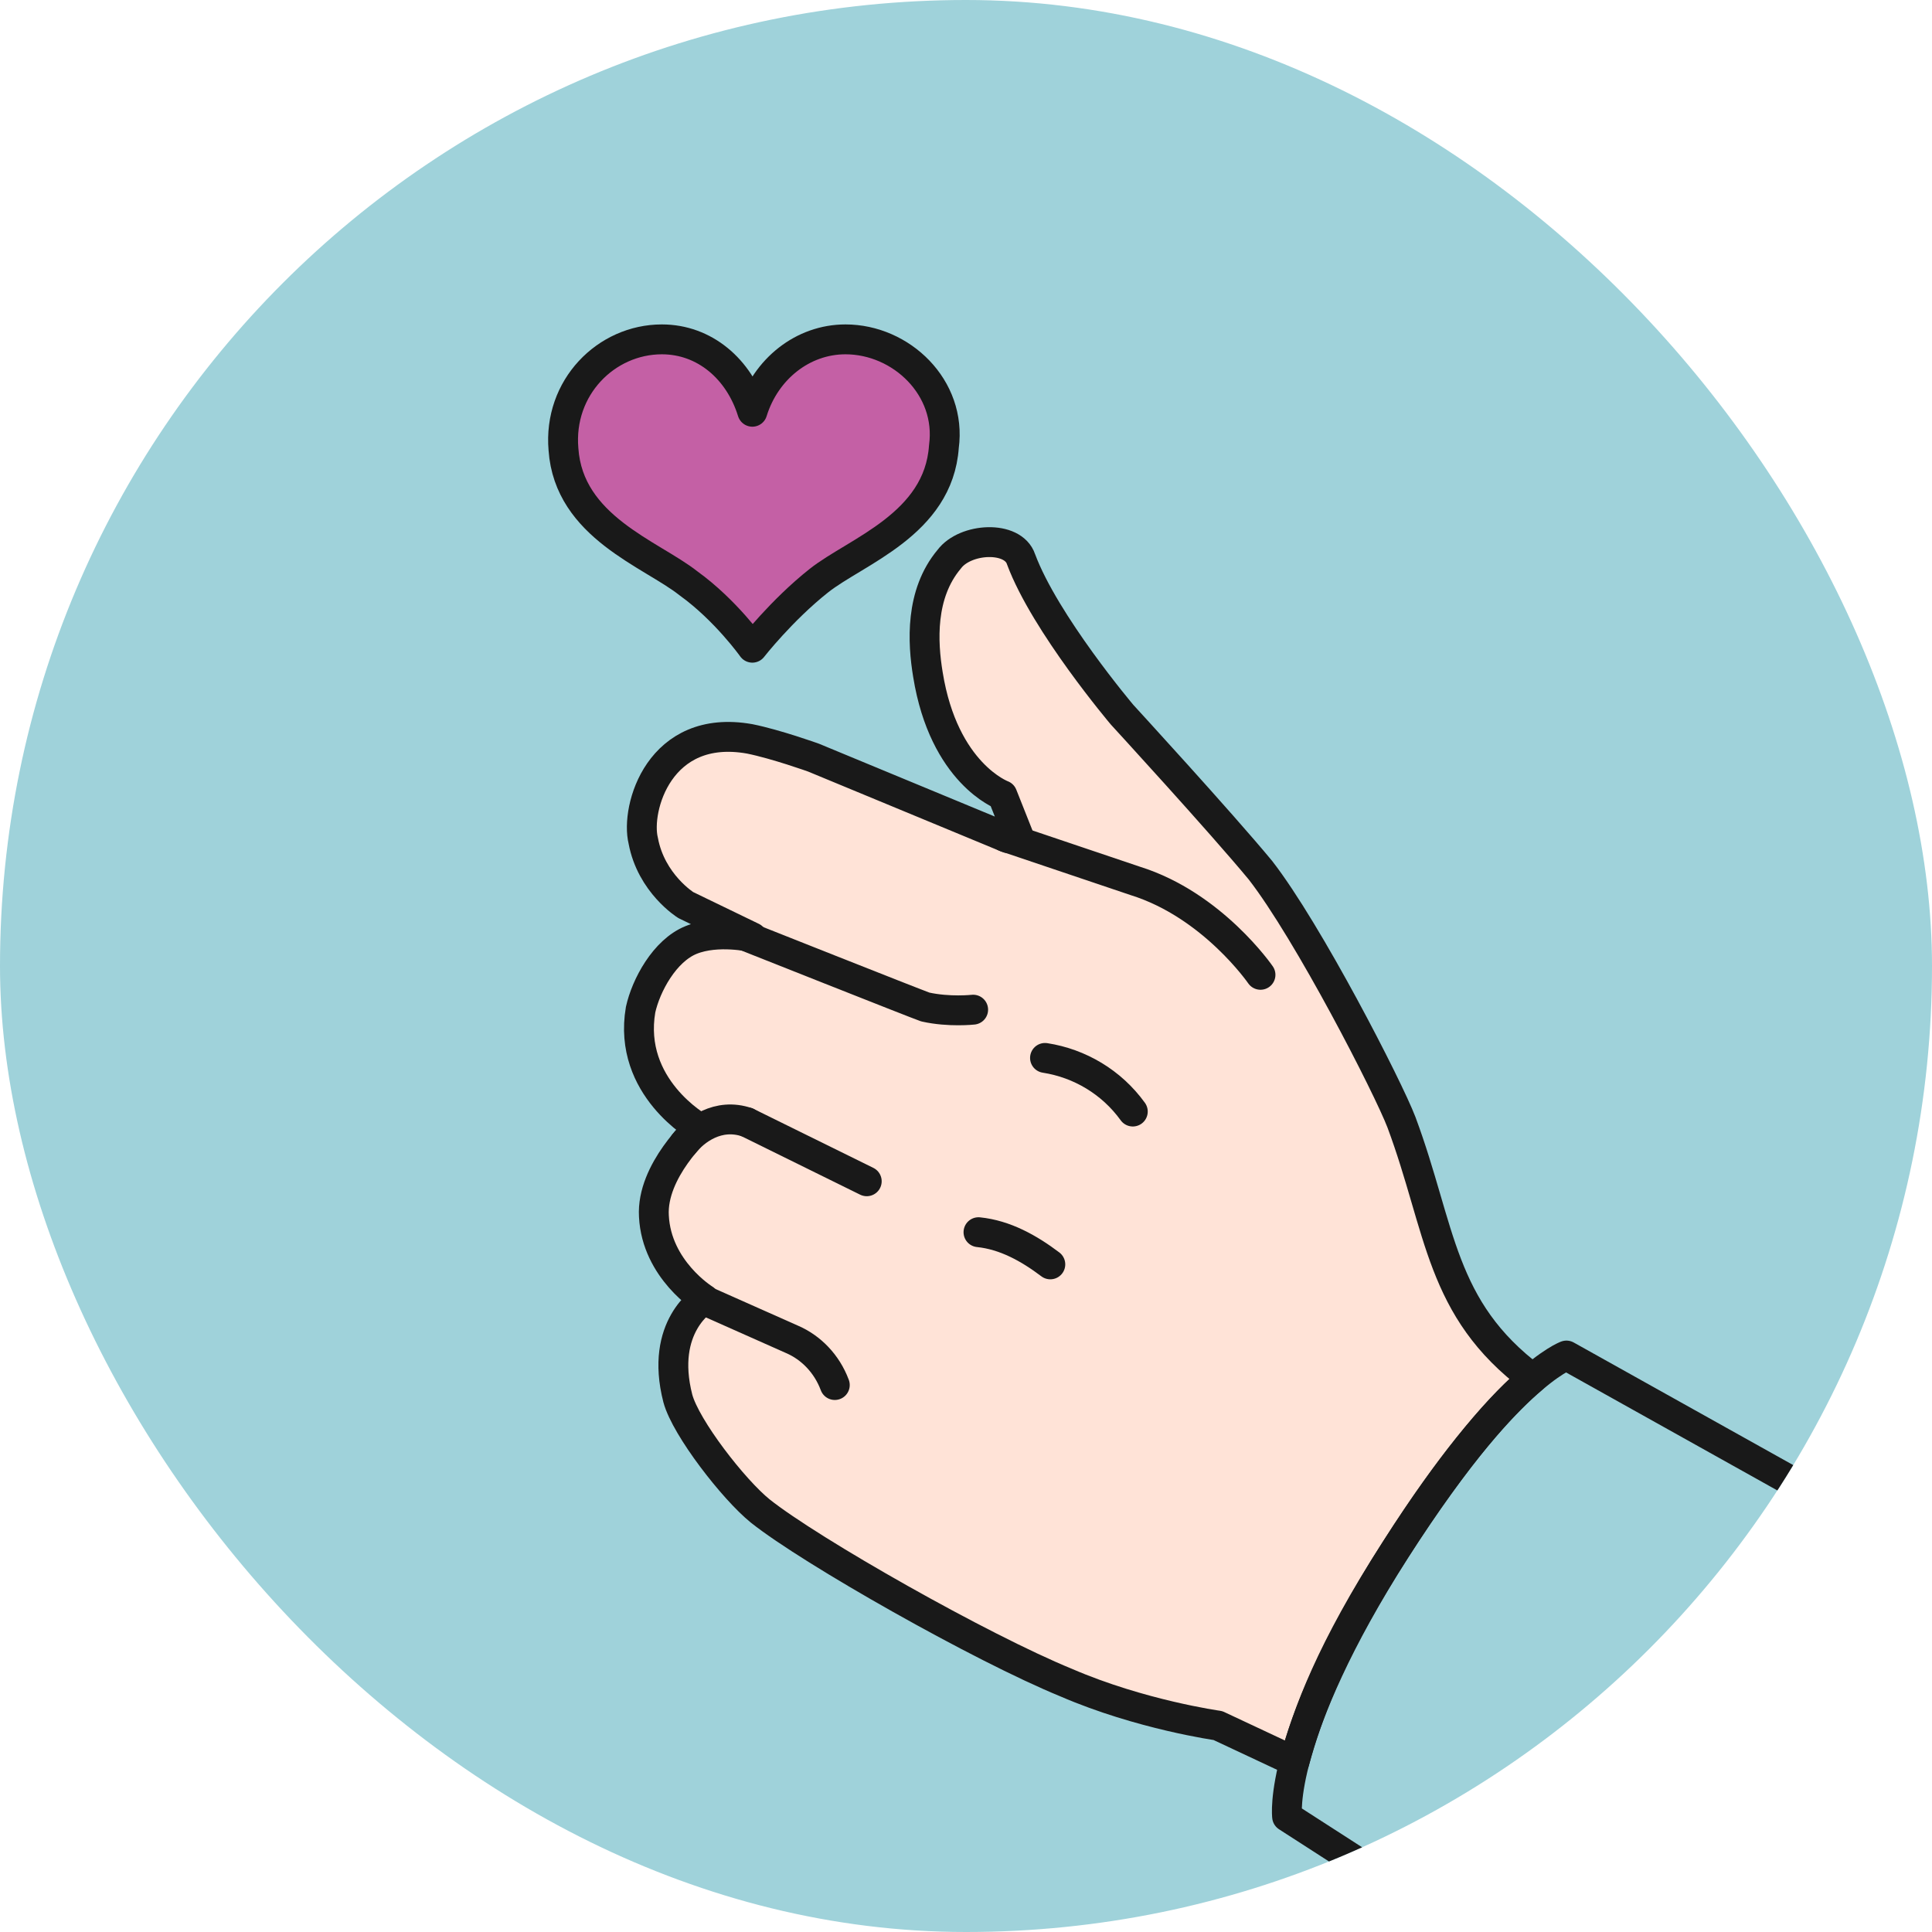 <?xml version="1.0" encoding="UTF-8"?> <svg xmlns="http://www.w3.org/2000/svg" width="194" height="194" viewBox="0 0 194 194" fill="none"> <g clip-path="url(#clip0_6125_37674)"> <rect width="194" height="194" rx="97" fill="#9FD2DA"></rect> <path d="M140.059 155.716C146.47 145.754 150.958 140.827 153.897 138.404C144.547 131.404 144.734 123.462 140.727 112.693C139.391 109.193 131.377 93.577 126.568 87.385C122.561 82.539 112.677 71.77 112.677 71.77C112.677 71.77 104.93 62.616 102.526 56.154C101.724 53.731 96.916 54.001 95.313 56.154C92.375 59.654 92.642 64.501 93.176 67.731C94.779 77.693 100.656 79.847 100.656 79.847L102.259 83.885L101.19 84.154L81.689 76.077C81.689 76.077 77.949 74.731 75.278 74.193C66.195 72.577 63.791 81.193 64.592 84.424C65.394 88.731 68.867 90.885 68.867 90.885L75.545 94.116C75.545 94.116 72.072 93.308 69.401 94.385C66.729 95.462 64.859 98.962 64.325 101.385C62.989 109.193 70.202 113.231 70.202 113.231C70.202 113.231 65.394 117.539 65.661 122.116C65.928 127.501 70.737 130.462 70.737 130.462C70.737 130.462 66.195 133.154 68.065 140.424C68.867 143.385 73.675 149.577 76.346 151.731C81.422 155.77 98.519 165.462 107.067 168.962C114.547 172.193 122.294 173.27 122.294 173.27L129.988 176.877C131.323 171.977 133.648 165.677 140.059 155.716Z" fill="#FFE3D7" stroke="#191919" stroke-width="3" stroke-linecap="round" stroke-linejoin="round"></path> <path d="M70.469 130.461L79.551 134.5C81.421 135.308 83.024 136.923 83.826 139.077" stroke="#191919" stroke-width="3" stroke-linecap="round" stroke-linejoin="round"></path> <path d="M75.012 112.693L87.033 118.616" stroke="#191919" stroke-width="3" stroke-linecap="round" stroke-linejoin="round"></path> <path d="M74.477 93.847C74.477 93.847 92.108 100.847 92.909 101.116C95.313 101.654 97.718 101.385 97.718 101.385" stroke="#191919" stroke-width="3" stroke-linecap="round" stroke-linejoin="round"></path> <path d="M68.68 114.847C69.748 113.501 72.099 111.697 75.011 112.693" stroke="#191919" stroke-width="3" stroke-linecap="round" stroke-linejoin="round"></path> <path d="M84.896 34.077C80.622 34.077 76.882 37.039 75.546 41.346C74.211 37.039 70.738 34.077 66.464 34.077C60.854 34.077 56.045 38.923 56.58 45.116C57.114 52.923 65.395 55.616 69.135 58.577C72.875 61.27 75.546 65.039 75.546 65.039C75.546 65.039 78.485 61.27 82.225 58.308C85.965 55.346 94.246 52.654 94.781 44.846C95.582 38.923 90.506 34.077 84.896 34.077Z" fill="#C460A5" stroke="#191919" stroke-width="3" stroke-linecap="round" stroke-linejoin="round"></path> <path d="M100.926 84.046L114.016 88.462C121.763 90.885 126.571 97.885 126.571 97.885" stroke="#191919" stroke-width="3" stroke-linecap="round" stroke-linejoin="round"></path> <path d="M199.233 159.538L157.293 136.115C157.293 136.115 151.148 138.269 140.196 155.5C128.175 174.346 129.243 182.423 129.243 182.423L145.539 192.923" stroke="#191919" stroke-width="3" stroke-linecap="round" stroke-linejoin="round"></path> <path d="M104.934 106.23C108.406 106.769 111.612 108.654 113.749 111.615" stroke="#191919" stroke-width="3" stroke-linecap="round" stroke-linejoin="round"></path> <path d="M98.254 123.73C100.925 124 103.33 125.346 105.467 126.961" stroke="#191919" stroke-width="3" stroke-linecap="round" stroke-linejoin="round"></path> </g> <defs> <clipPath id="clip0_6125_37674"> <rect width="194" height="194" rx="97" fill="white"></rect> </clipPath> </defs> </svg> 